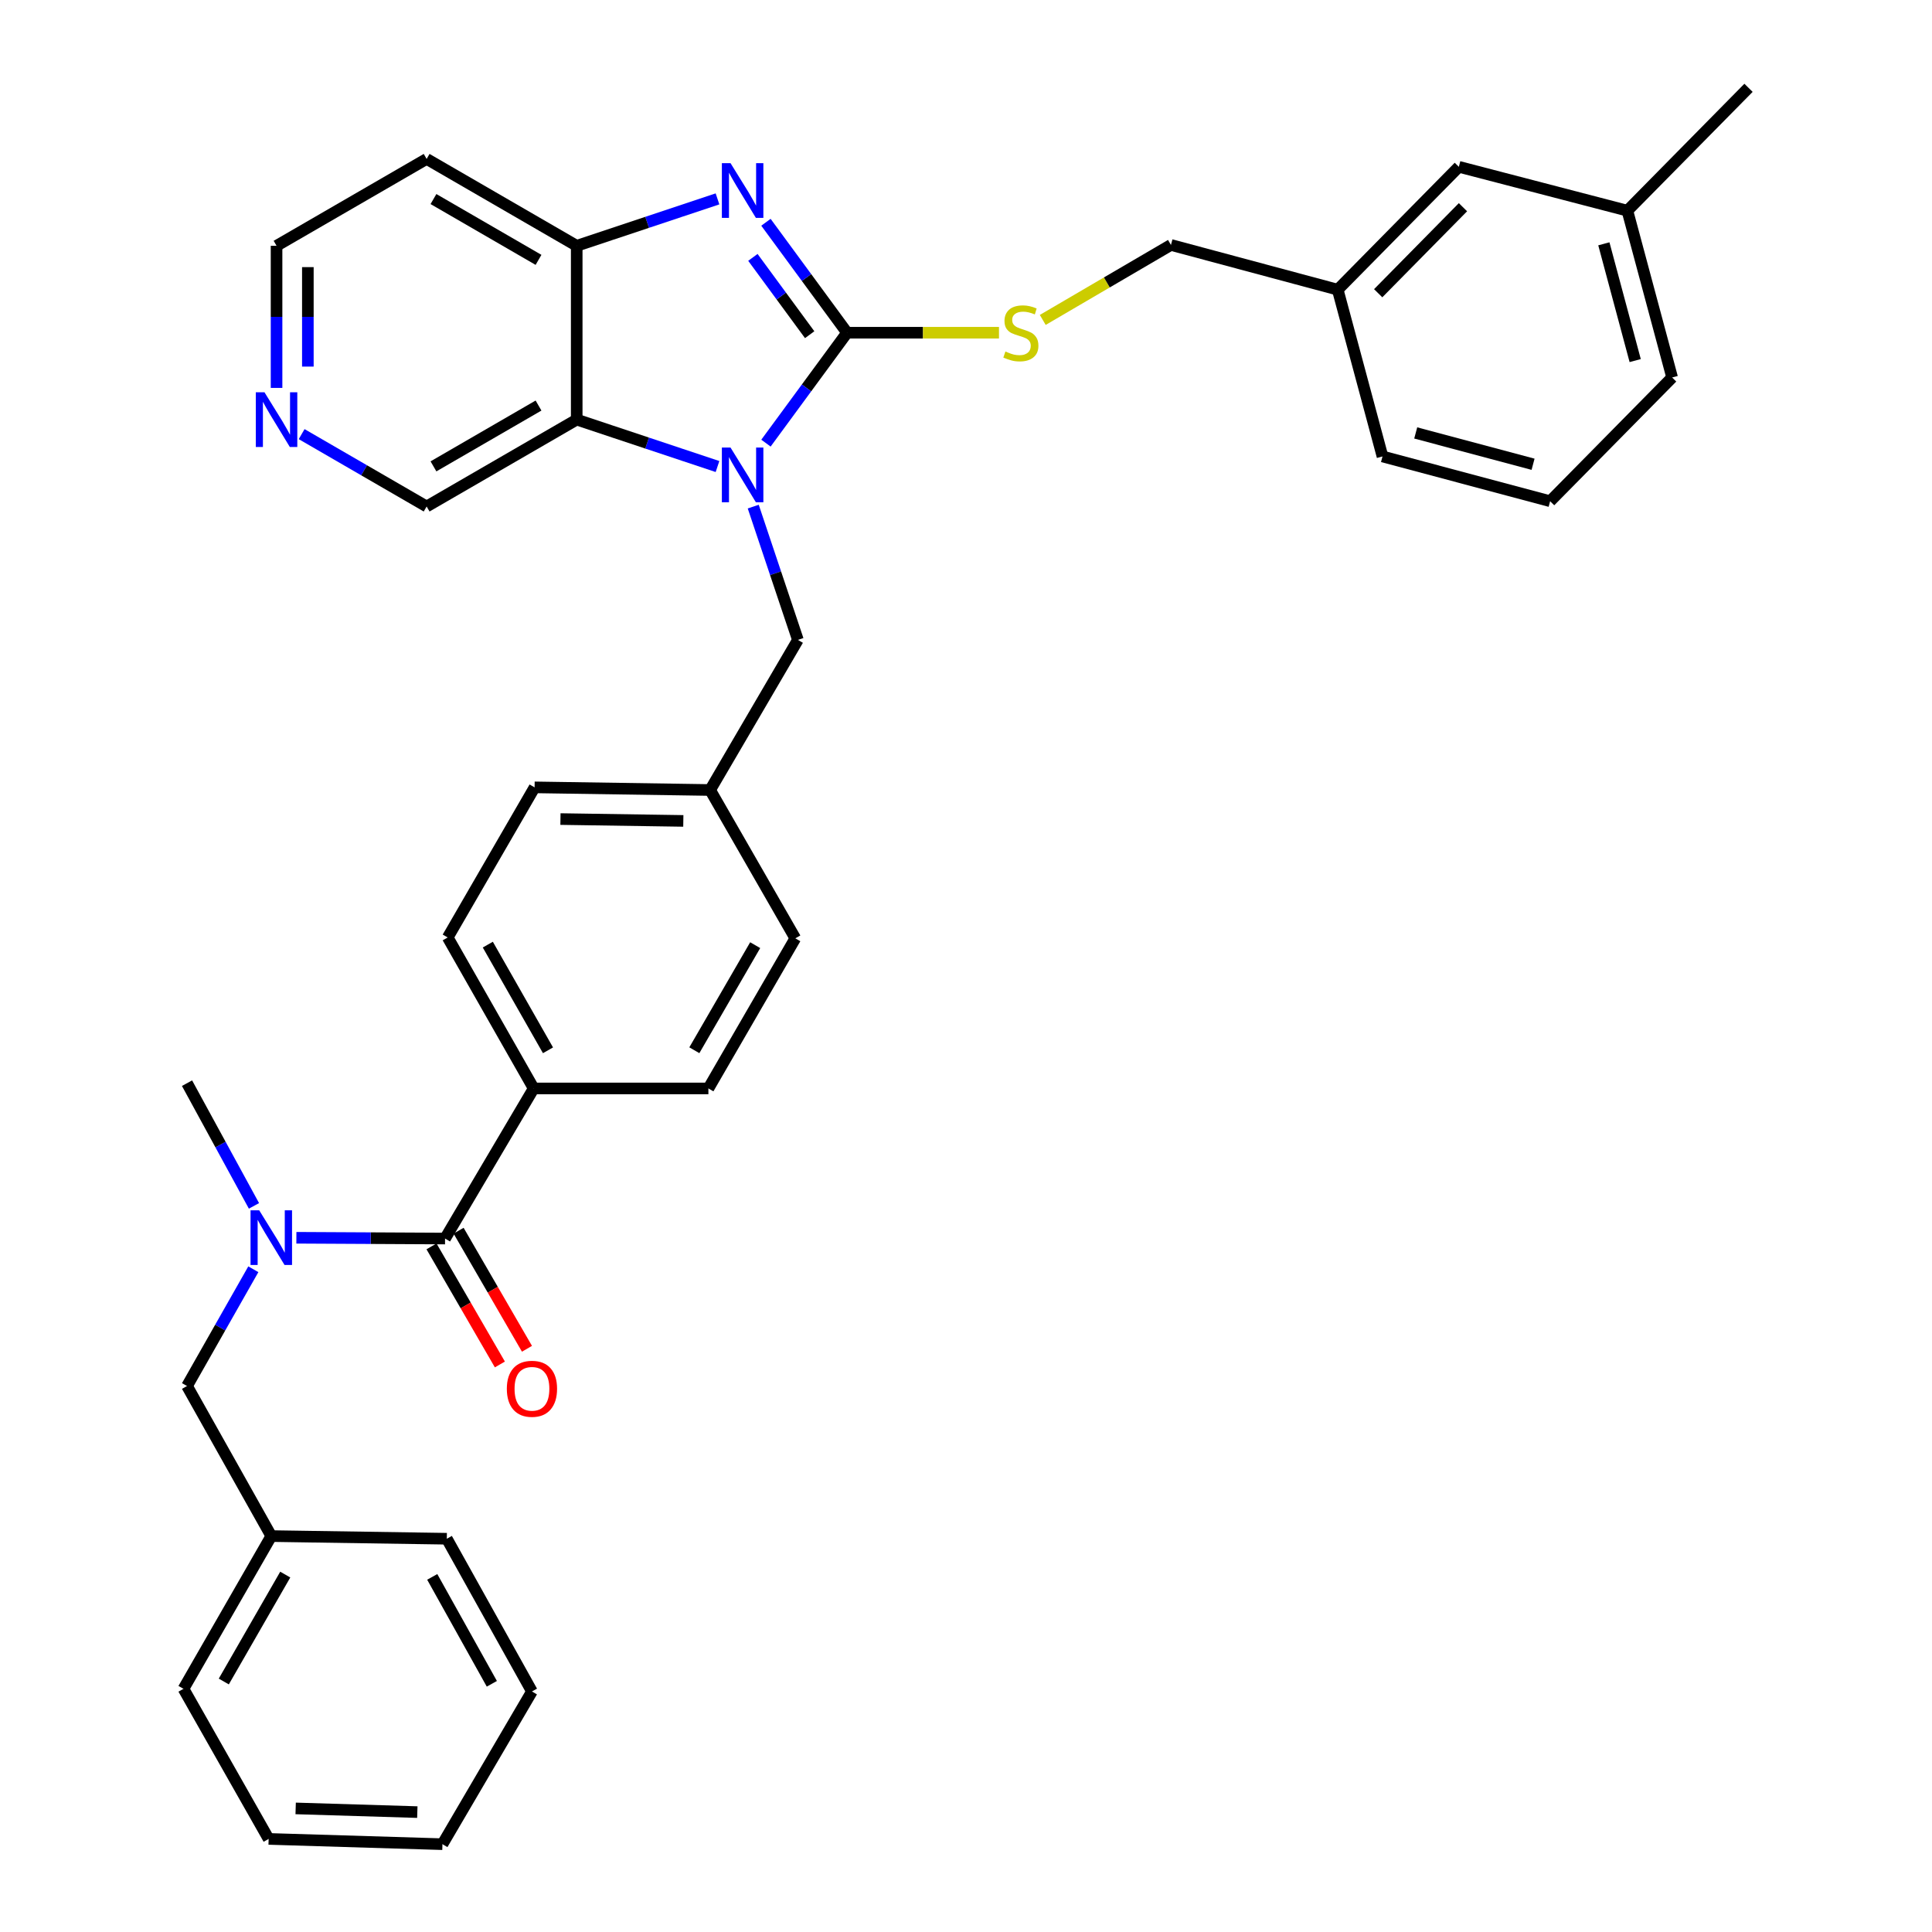 <?xml version='1.0' encoding='iso-8859-1'?>
<svg version='1.1' baseProfile='full'
              xmlns='http://www.w3.org/2000/svg'
                      xmlns:rdkit='http://www.rdkit.org/xml'
                      xmlns:xlink='http://www.w3.org/1999/xlink'
                  xml:space='preserve'
width='1000px' height='1000px' viewBox='0 0 1000 1000'>
<!-- END OF HEADER -->
<rect style='opacity:1.0;fill:#FFFFFF;stroke:none' width='1000' height='1000' x='0' y='0'> </rect>
<path class='bond-0' d='M 438.44,172.219 L 417.449,200.795' style='fill:none;fill-rule:evenodd;stroke:#000000;stroke-width:6px;stroke-linecap:butt;stroke-linejoin:miter;stroke-opacity:1' />
<path class='bond-0' d='M 417.449,200.795 L 396.458,229.371' style='fill:none;fill-rule:evenodd;stroke:#0000FF;stroke-width:6px;stroke-linecap:butt;stroke-linejoin:miter;stroke-opacity:1' />
<path class='bond-1' d='M 438.44,172.219 L 417.448,143.635' style='fill:none;fill-rule:evenodd;stroke:#000000;stroke-width:6px;stroke-linecap:butt;stroke-linejoin:miter;stroke-opacity:1' />
<path class='bond-1' d='M 417.448,143.635 L 396.455,115.05' style='fill:none;fill-rule:evenodd;stroke:#0000FF;stroke-width:6px;stroke-linecap:butt;stroke-linejoin:miter;stroke-opacity:1' />
<path class='bond-1' d='M 419.084,173.234 L 404.389,153.225' style='fill:none;fill-rule:evenodd;stroke:#000000;stroke-width:6px;stroke-linecap:butt;stroke-linejoin:miter;stroke-opacity:1' />
<path class='bond-1' d='M 404.389,153.225 L 389.694,133.216' style='fill:none;fill-rule:evenodd;stroke:#0000FF;stroke-width:6px;stroke-linecap:butt;stroke-linejoin:miter;stroke-opacity:1' />
<path class='bond-6' d='M 438.44,172.219 L 477.755,172.219' style='fill:none;fill-rule:evenodd;stroke:#000000;stroke-width:6px;stroke-linecap:butt;stroke-linejoin:miter;stroke-opacity:1' />
<path class='bond-6' d='M 477.755,172.219 L 517.07,172.219' style='fill:none;fill-rule:evenodd;stroke:#CCCC00;stroke-width:6px;stroke-linecap:butt;stroke-linejoin:miter;stroke-opacity:1' />
<path class='bond-2' d='M 371.376,241.479 L 334.941,229.334' style='fill:none;fill-rule:evenodd;stroke:#0000FF;stroke-width:6px;stroke-linecap:butt;stroke-linejoin:miter;stroke-opacity:1' />
<path class='bond-2' d='M 334.941,229.334 L 298.507,217.19' style='fill:none;fill-rule:evenodd;stroke:#000000;stroke-width:6px;stroke-linecap:butt;stroke-linejoin:miter;stroke-opacity:1' />
<path class='bond-7' d='M 389.878,262.225 L 401.436,296.717' style='fill:none;fill-rule:evenodd;stroke:#0000FF;stroke-width:6px;stroke-linecap:butt;stroke-linejoin:miter;stroke-opacity:1' />
<path class='bond-7' d='M 401.436,296.717 L 412.994,331.208' style='fill:none;fill-rule:evenodd;stroke:#000000;stroke-width:6px;stroke-linecap:butt;stroke-linejoin:miter;stroke-opacity:1' />
<path class='bond-3' d='M 371.376,102.941 L 334.941,115.086' style='fill:none;fill-rule:evenodd;stroke:#0000FF;stroke-width:6px;stroke-linecap:butt;stroke-linejoin:miter;stroke-opacity:1' />
<path class='bond-3' d='M 334.941,115.086 L 298.507,127.231' style='fill:none;fill-rule:evenodd;stroke:#000000;stroke-width:6px;stroke-linecap:butt;stroke-linejoin:miter;stroke-opacity:1' />
<path class='bond-15' d='M 298.507,217.19 L 220.826,262.16' style='fill:none;fill-rule:evenodd;stroke:#000000;stroke-width:6px;stroke-linecap:butt;stroke-linejoin:miter;stroke-opacity:1' />
<path class='bond-15' d='M 278.737,209.913 L 224.361,241.392' style='fill:none;fill-rule:evenodd;stroke:#000000;stroke-width:6px;stroke-linecap:butt;stroke-linejoin:miter;stroke-opacity:1' />
<path class='bond-35' d='M 298.507,217.19 L 298.507,127.231' style='fill:none;fill-rule:evenodd;stroke:#000000;stroke-width:6px;stroke-linecap:butt;stroke-linejoin:miter;stroke-opacity:1' />
<path class='bond-14' d='M 298.507,127.231 L 220.826,82.261' style='fill:none;fill-rule:evenodd;stroke:#000000;stroke-width:6px;stroke-linecap:butt;stroke-linejoin:miter;stroke-opacity:1' />
<path class='bond-14' d='M 278.737,134.508 L 224.361,103.028' style='fill:none;fill-rule:evenodd;stroke:#000000;stroke-width:6px;stroke-linecap:butt;stroke-linejoin:miter;stroke-opacity:1' />
<path class='bond-4' d='M 230.358,641.068 L 276.238,563.378' style='fill:none;fill-rule:evenodd;stroke:#000000;stroke-width:6px;stroke-linecap:butt;stroke-linejoin:miter;stroke-opacity:1' />
<path class='bond-5' d='M 230.358,641.068 L 191.882,640.867' style='fill:none;fill-rule:evenodd;stroke:#000000;stroke-width:6px;stroke-linecap:butt;stroke-linejoin:miter;stroke-opacity:1' />
<path class='bond-5' d='M 191.882,640.867 L 153.406,640.667' style='fill:none;fill-rule:evenodd;stroke:#0000FF;stroke-width:6px;stroke-linecap:butt;stroke-linejoin:miter;stroke-opacity:1' />
<path class='bond-10' d='M 223.348,645.127 L 241.042,675.685' style='fill:none;fill-rule:evenodd;stroke:#000000;stroke-width:6px;stroke-linecap:butt;stroke-linejoin:miter;stroke-opacity:1' />
<path class='bond-10' d='M 241.042,675.685 L 258.736,706.244' style='fill:none;fill-rule:evenodd;stroke:#FF0000;stroke-width:6px;stroke-linecap:butt;stroke-linejoin:miter;stroke-opacity:1' />
<path class='bond-10' d='M 237.369,637.008 L 255.063,667.567' style='fill:none;fill-rule:evenodd;stroke:#000000;stroke-width:6px;stroke-linecap:butt;stroke-linejoin:miter;stroke-opacity:1' />
<path class='bond-10' d='M 255.063,667.567 L 272.757,698.125' style='fill:none;fill-rule:evenodd;stroke:#FF0000;stroke-width:6px;stroke-linecap:butt;stroke-linejoin:miter;stroke-opacity:1' />
<path class='bond-9' d='M 131.123,656.968 L 113.965,687.183' style='fill:none;fill-rule:evenodd;stroke:#0000FF;stroke-width:6px;stroke-linecap:butt;stroke-linejoin:miter;stroke-opacity:1' />
<path class='bond-9' d='M 113.965,687.183 L 96.807,717.398' style='fill:none;fill-rule:evenodd;stroke:#000000;stroke-width:6px;stroke-linecap:butt;stroke-linejoin:miter;stroke-opacity:1' />
<path class='bond-24' d='M 131.452,624.163 L 114.129,592.407' style='fill:none;fill-rule:evenodd;stroke:#0000FF;stroke-width:6px;stroke-linecap:butt;stroke-linejoin:miter;stroke-opacity:1' />
<path class='bond-24' d='M 114.129,592.407 L 96.807,560.65' style='fill:none;fill-rule:evenodd;stroke:#000000;stroke-width:6px;stroke-linecap:butt;stroke-linejoin:miter;stroke-opacity:1' />
<path class='bond-17' d='M 539.729,165.592 L 572.904,146.186' style='fill:none;fill-rule:evenodd;stroke:#CCCC00;stroke-width:6px;stroke-linecap:butt;stroke-linejoin:miter;stroke-opacity:1' />
<path class='bond-17' d='M 572.904,146.186 L 606.08,126.781' style='fill:none;fill-rule:evenodd;stroke:#000000;stroke-width:6px;stroke-linecap:butt;stroke-linejoin:miter;stroke-opacity:1' />
<path class='bond-16' d='M 412.994,331.208 L 367.556,408.907' style='fill:none;fill-rule:evenodd;stroke:#000000;stroke-width:6px;stroke-linecap:butt;stroke-linejoin:miter;stroke-opacity:1' />
<path class='bond-8' d='M 276.238,563.378 L 231.736,485.229' style='fill:none;fill-rule:evenodd;stroke:#000000;stroke-width:6px;stroke-linecap:butt;stroke-linejoin:miter;stroke-opacity:1' />
<path class='bond-8' d='M 283.642,543.638 L 252.49,488.934' style='fill:none;fill-rule:evenodd;stroke:#000000;stroke-width:6px;stroke-linecap:butt;stroke-linejoin:miter;stroke-opacity:1' />
<path class='bond-37' d='M 276.238,563.378 L 366.664,563.378' style='fill:none;fill-rule:evenodd;stroke:#000000;stroke-width:6px;stroke-linecap:butt;stroke-linejoin:miter;stroke-opacity:1' />
<path class='bond-20' d='M 96.807,717.398 L 140.418,795.07' style='fill:none;fill-rule:evenodd;stroke:#000000;stroke-width:6px;stroke-linecap:butt;stroke-linejoin:miter;stroke-opacity:1' />
<path class='bond-11' d='M 156.129,224.706 L 188.478,243.433' style='fill:none;fill-rule:evenodd;stroke:#0000FF;stroke-width:6px;stroke-linecap:butt;stroke-linejoin:miter;stroke-opacity:1' />
<path class='bond-11' d='M 188.478,243.433 L 220.826,262.16' style='fill:none;fill-rule:evenodd;stroke:#000000;stroke-width:6px;stroke-linecap:butt;stroke-linejoin:miter;stroke-opacity:1' />
<path class='bond-36' d='M 143.145,200.781 L 143.145,164.006' style='fill:none;fill-rule:evenodd;stroke:#0000FF;stroke-width:6px;stroke-linecap:butt;stroke-linejoin:miter;stroke-opacity:1' />
<path class='bond-36' d='M 143.145,164.006 L 143.145,127.231' style='fill:none;fill-rule:evenodd;stroke:#000000;stroke-width:6px;stroke-linecap:butt;stroke-linejoin:miter;stroke-opacity:1' />
<path class='bond-36' d='M 159.347,189.748 L 159.347,164.006' style='fill:none;fill-rule:evenodd;stroke:#0000FF;stroke-width:6px;stroke-linecap:butt;stroke-linejoin:miter;stroke-opacity:1' />
<path class='bond-36' d='M 159.347,164.006 L 159.347,138.263' style='fill:none;fill-rule:evenodd;stroke:#000000;stroke-width:6px;stroke-linecap:butt;stroke-linejoin:miter;stroke-opacity:1' />
<path class='bond-12' d='M 231.736,485.229 L 276.706,407.539' style='fill:none;fill-rule:evenodd;stroke:#000000;stroke-width:6px;stroke-linecap:butt;stroke-linejoin:miter;stroke-opacity:1' />
<path class='bond-13' d='M 366.664,563.378 L 411.653,485.679' style='fill:none;fill-rule:evenodd;stroke:#000000;stroke-width:6px;stroke-linecap:butt;stroke-linejoin:miter;stroke-opacity:1' />
<path class='bond-13' d='M 359.391,543.604 L 390.883,489.215' style='fill:none;fill-rule:evenodd;stroke:#000000;stroke-width:6px;stroke-linecap:butt;stroke-linejoin:miter;stroke-opacity:1' />
<path class='bond-25' d='M 220.826,82.261 L 143.145,127.231' style='fill:none;fill-rule:evenodd;stroke:#000000;stroke-width:6px;stroke-linecap:butt;stroke-linejoin:miter;stroke-opacity:1' />
<path class='bond-21' d='M 367.556,408.907 L 411.653,485.679' style='fill:none;fill-rule:evenodd;stroke:#000000;stroke-width:6px;stroke-linecap:butt;stroke-linejoin:miter;stroke-opacity:1' />
<path class='bond-22' d='M 367.556,408.907 L 276.706,407.539' style='fill:none;fill-rule:evenodd;stroke:#000000;stroke-width:6px;stroke-linecap:butt;stroke-linejoin:miter;stroke-opacity:1' />
<path class='bond-22' d='M 353.684,424.902 L 290.089,423.945' style='fill:none;fill-rule:evenodd;stroke:#000000;stroke-width:6px;stroke-linecap:butt;stroke-linejoin:miter;stroke-opacity:1' />
<path class='bond-19' d='M 606.08,126.781 L 692.402,149.941' style='fill:none;fill-rule:evenodd;stroke:#000000;stroke-width:6px;stroke-linecap:butt;stroke-linejoin:miter;stroke-opacity:1' />
<path class='bond-18' d='M 755.096,86.338 L 692.402,149.941' style='fill:none;fill-rule:evenodd;stroke:#000000;stroke-width:6px;stroke-linecap:butt;stroke-linejoin:miter;stroke-opacity:1' />
<path class='bond-18' d='M 757.23,107.253 L 713.345,151.775' style='fill:none;fill-rule:evenodd;stroke:#000000;stroke-width:6px;stroke-linecap:butt;stroke-linejoin:miter;stroke-opacity:1' />
<path class='bond-23' d='M 755.096,86.338 L 842.327,109.048' style='fill:none;fill-rule:evenodd;stroke:#000000;stroke-width:6px;stroke-linecap:butt;stroke-linejoin:miter;stroke-opacity:1' />
<path class='bond-27' d='M 692.402,149.941 L 715.58,236.263' style='fill:none;fill-rule:evenodd;stroke:#000000;stroke-width:6px;stroke-linecap:butt;stroke-linejoin:miter;stroke-opacity:1' />
<path class='bond-30' d='M 140.418,795.07 L 94.971,874.128' style='fill:none;fill-rule:evenodd;stroke:#000000;stroke-width:6px;stroke-linecap:butt;stroke-linejoin:miter;stroke-opacity:1' />
<path class='bond-30' d='M 147.647,815.004 L 115.834,870.344' style='fill:none;fill-rule:evenodd;stroke:#000000;stroke-width:6px;stroke-linecap:butt;stroke-linejoin:miter;stroke-opacity:1' />
<path class='bond-31' d='M 140.418,795.07 L 231.267,796.447' style='fill:none;fill-rule:evenodd;stroke:#000000;stroke-width:6px;stroke-linecap:butt;stroke-linejoin:miter;stroke-opacity:1' />
<path class='bond-29' d='M 842.327,109.048 L 905.03,45.455' style='fill:none;fill-rule:evenodd;stroke:#000000;stroke-width:6px;stroke-linecap:butt;stroke-linejoin:miter;stroke-opacity:1' />
<path class='bond-38' d='M 842.327,109.048 L 865.496,195.388' style='fill:none;fill-rule:evenodd;stroke:#000000;stroke-width:6px;stroke-linecap:butt;stroke-linejoin:miter;stroke-opacity:1' />
<path class='bond-38' d='M 830.154,126.199 L 846.372,186.637' style='fill:none;fill-rule:evenodd;stroke:#000000;stroke-width:6px;stroke-linecap:butt;stroke-linejoin:miter;stroke-opacity:1' />
<path class='bond-26' d='M 802.343,259.432 L 715.58,236.263' style='fill:none;fill-rule:evenodd;stroke:#000000;stroke-width:6px;stroke-linecap:butt;stroke-linejoin:miter;stroke-opacity:1' />
<path class='bond-26' d='M 793.509,240.303 L 732.775,224.085' style='fill:none;fill-rule:evenodd;stroke:#000000;stroke-width:6px;stroke-linecap:butt;stroke-linejoin:miter;stroke-opacity:1' />
<path class='bond-28' d='M 802.343,259.432 L 865.496,195.388' style='fill:none;fill-rule:evenodd;stroke:#000000;stroke-width:6px;stroke-linecap:butt;stroke-linejoin:miter;stroke-opacity:1' />
<path class='bond-33' d='M 94.971,874.128 L 139.05,951.818' style='fill:none;fill-rule:evenodd;stroke:#000000;stroke-width:6px;stroke-linecap:butt;stroke-linejoin:miter;stroke-opacity:1' />
<path class='bond-32' d='M 231.267,796.447 L 275.338,875.496' style='fill:none;fill-rule:evenodd;stroke:#000000;stroke-width:6px;stroke-linecap:butt;stroke-linejoin:miter;stroke-opacity:1' />
<path class='bond-32' d='M 223.726,816.194 L 254.576,871.529' style='fill:none;fill-rule:evenodd;stroke:#000000;stroke-width:6px;stroke-linecap:butt;stroke-linejoin:miter;stroke-opacity:1' />
<path class='bond-34' d='M 275.338,875.496 L 229.008,954.545' style='fill:none;fill-rule:evenodd;stroke:#000000;stroke-width:6px;stroke-linecap:butt;stroke-linejoin:miter;stroke-opacity:1' />
<path class='bond-39' d='M 139.05,951.818 L 229.008,954.545' style='fill:none;fill-rule:evenodd;stroke:#000000;stroke-width:6px;stroke-linecap:butt;stroke-linejoin:miter;stroke-opacity:1' />
<path class='bond-39' d='M 153.034,936.032 L 216.005,937.942' style='fill:none;fill-rule:evenodd;stroke:#000000;stroke-width:6px;stroke-linecap:butt;stroke-linejoin:miter;stroke-opacity:1' />
<path  class='atom-1' d='M 378.119 231.654
L 387.399 246.654
Q 388.319 248.134, 389.799 250.814
Q 391.279 253.494, 391.359 253.654
L 391.359 231.654
L 395.119 231.654
L 395.119 259.974
L 391.239 259.974
L 381.279 243.574
Q 380.119 241.654, 378.879 239.454
Q 377.679 237.254, 377.319 236.574
L 377.319 259.974
L 373.639 259.974
L 373.639 231.654
L 378.119 231.654
' fill='#0000FF'/>
<path  class='atom-2' d='M 378.119 84.447
L 387.399 99.447
Q 388.319 100.927, 389.799 103.607
Q 391.279 106.287, 391.359 106.447
L 391.359 84.447
L 395.119 84.447
L 395.119 112.767
L 391.239 112.767
L 381.279 96.367
Q 380.119 94.447, 378.879 92.247
Q 377.679 90.047, 377.319 89.367
L 377.319 112.767
L 373.639 112.767
L 373.639 84.447
L 378.119 84.447
' fill='#0000FF'/>
<path  class='atom-6' d='M 134.158 626.44
L 143.438 641.44
Q 144.358 642.92, 145.838 645.6
Q 147.318 648.28, 147.398 648.44
L 147.398 626.44
L 151.158 626.44
L 151.158 654.76
L 147.278 654.76
L 137.318 638.36
Q 136.158 636.44, 134.918 634.24
Q 133.718 632.04, 133.358 631.36
L 133.358 654.76
L 129.678 654.76
L 129.678 626.44
L 134.158 626.44
' fill='#0000FF'/>
<path  class='atom-7' d='M 520.399 181.939
Q 520.719 182.059, 522.039 182.619
Q 523.359 183.179, 524.799 183.539
Q 526.279 183.859, 527.719 183.859
Q 530.399 183.859, 531.959 182.579
Q 533.519 181.259, 533.519 178.979
Q 533.519 177.419, 532.719 176.459
Q 531.959 175.499, 530.759 174.979
Q 529.559 174.459, 527.559 173.859
Q 525.039 173.099, 523.519 172.379
Q 522.039 171.659, 520.959 170.139
Q 519.919 168.619, 519.919 166.059
Q 519.919 162.499, 522.319 160.299
Q 524.759 158.099, 529.559 158.099
Q 532.839 158.099, 536.559 159.659
L 535.639 162.739
Q 532.239 161.339, 529.679 161.339
Q 526.919 161.339, 525.399 162.499
Q 523.879 163.619, 523.919 165.579
Q 523.919 167.099, 524.679 168.019
Q 525.479 168.939, 526.599 169.459
Q 527.759 169.979, 529.679 170.579
Q 532.239 171.379, 533.759 172.179
Q 535.279 172.979, 536.359 174.619
Q 537.479 176.219, 537.479 178.979
Q 537.479 182.899, 534.839 185.019
Q 532.239 187.099, 527.879 187.099
Q 525.359 187.099, 523.439 186.539
Q 521.559 186.019, 519.319 185.099
L 520.399 181.939
' fill='#CCCC00'/>
<path  class='atom-11' d='M 262.338 718.829
Q 262.338 712.029, 265.698 708.229
Q 269.058 704.429, 275.338 704.429
Q 281.618 704.429, 284.978 708.229
Q 288.338 712.029, 288.338 718.829
Q 288.338 725.709, 284.938 729.629
Q 281.538 733.509, 275.338 733.509
Q 269.098 733.509, 265.698 729.629
Q 262.338 725.749, 262.338 718.829
M 275.338 730.309
Q 279.658 730.309, 281.978 727.429
Q 284.338 724.509, 284.338 718.829
Q 284.338 713.269, 281.978 710.469
Q 279.658 707.629, 275.338 707.629
Q 271.018 707.629, 268.658 710.429
Q 266.338 713.229, 266.338 718.829
Q 266.338 724.549, 268.658 727.429
Q 271.018 730.309, 275.338 730.309
' fill='#FF0000'/>
<path  class='atom-12' d='M 136.885 203.03
L 146.165 218.03
Q 147.085 219.51, 148.565 222.19
Q 150.045 224.87, 150.125 225.03
L 150.125 203.03
L 153.885 203.03
L 153.885 231.35
L 150.005 231.35
L 140.045 214.95
Q 138.885 213.03, 137.645 210.83
Q 136.445 208.63, 136.085 207.95
L 136.085 231.35
L 132.405 231.35
L 132.405 203.03
L 136.885 203.03
' fill='#0000FF'/>
</svg>
